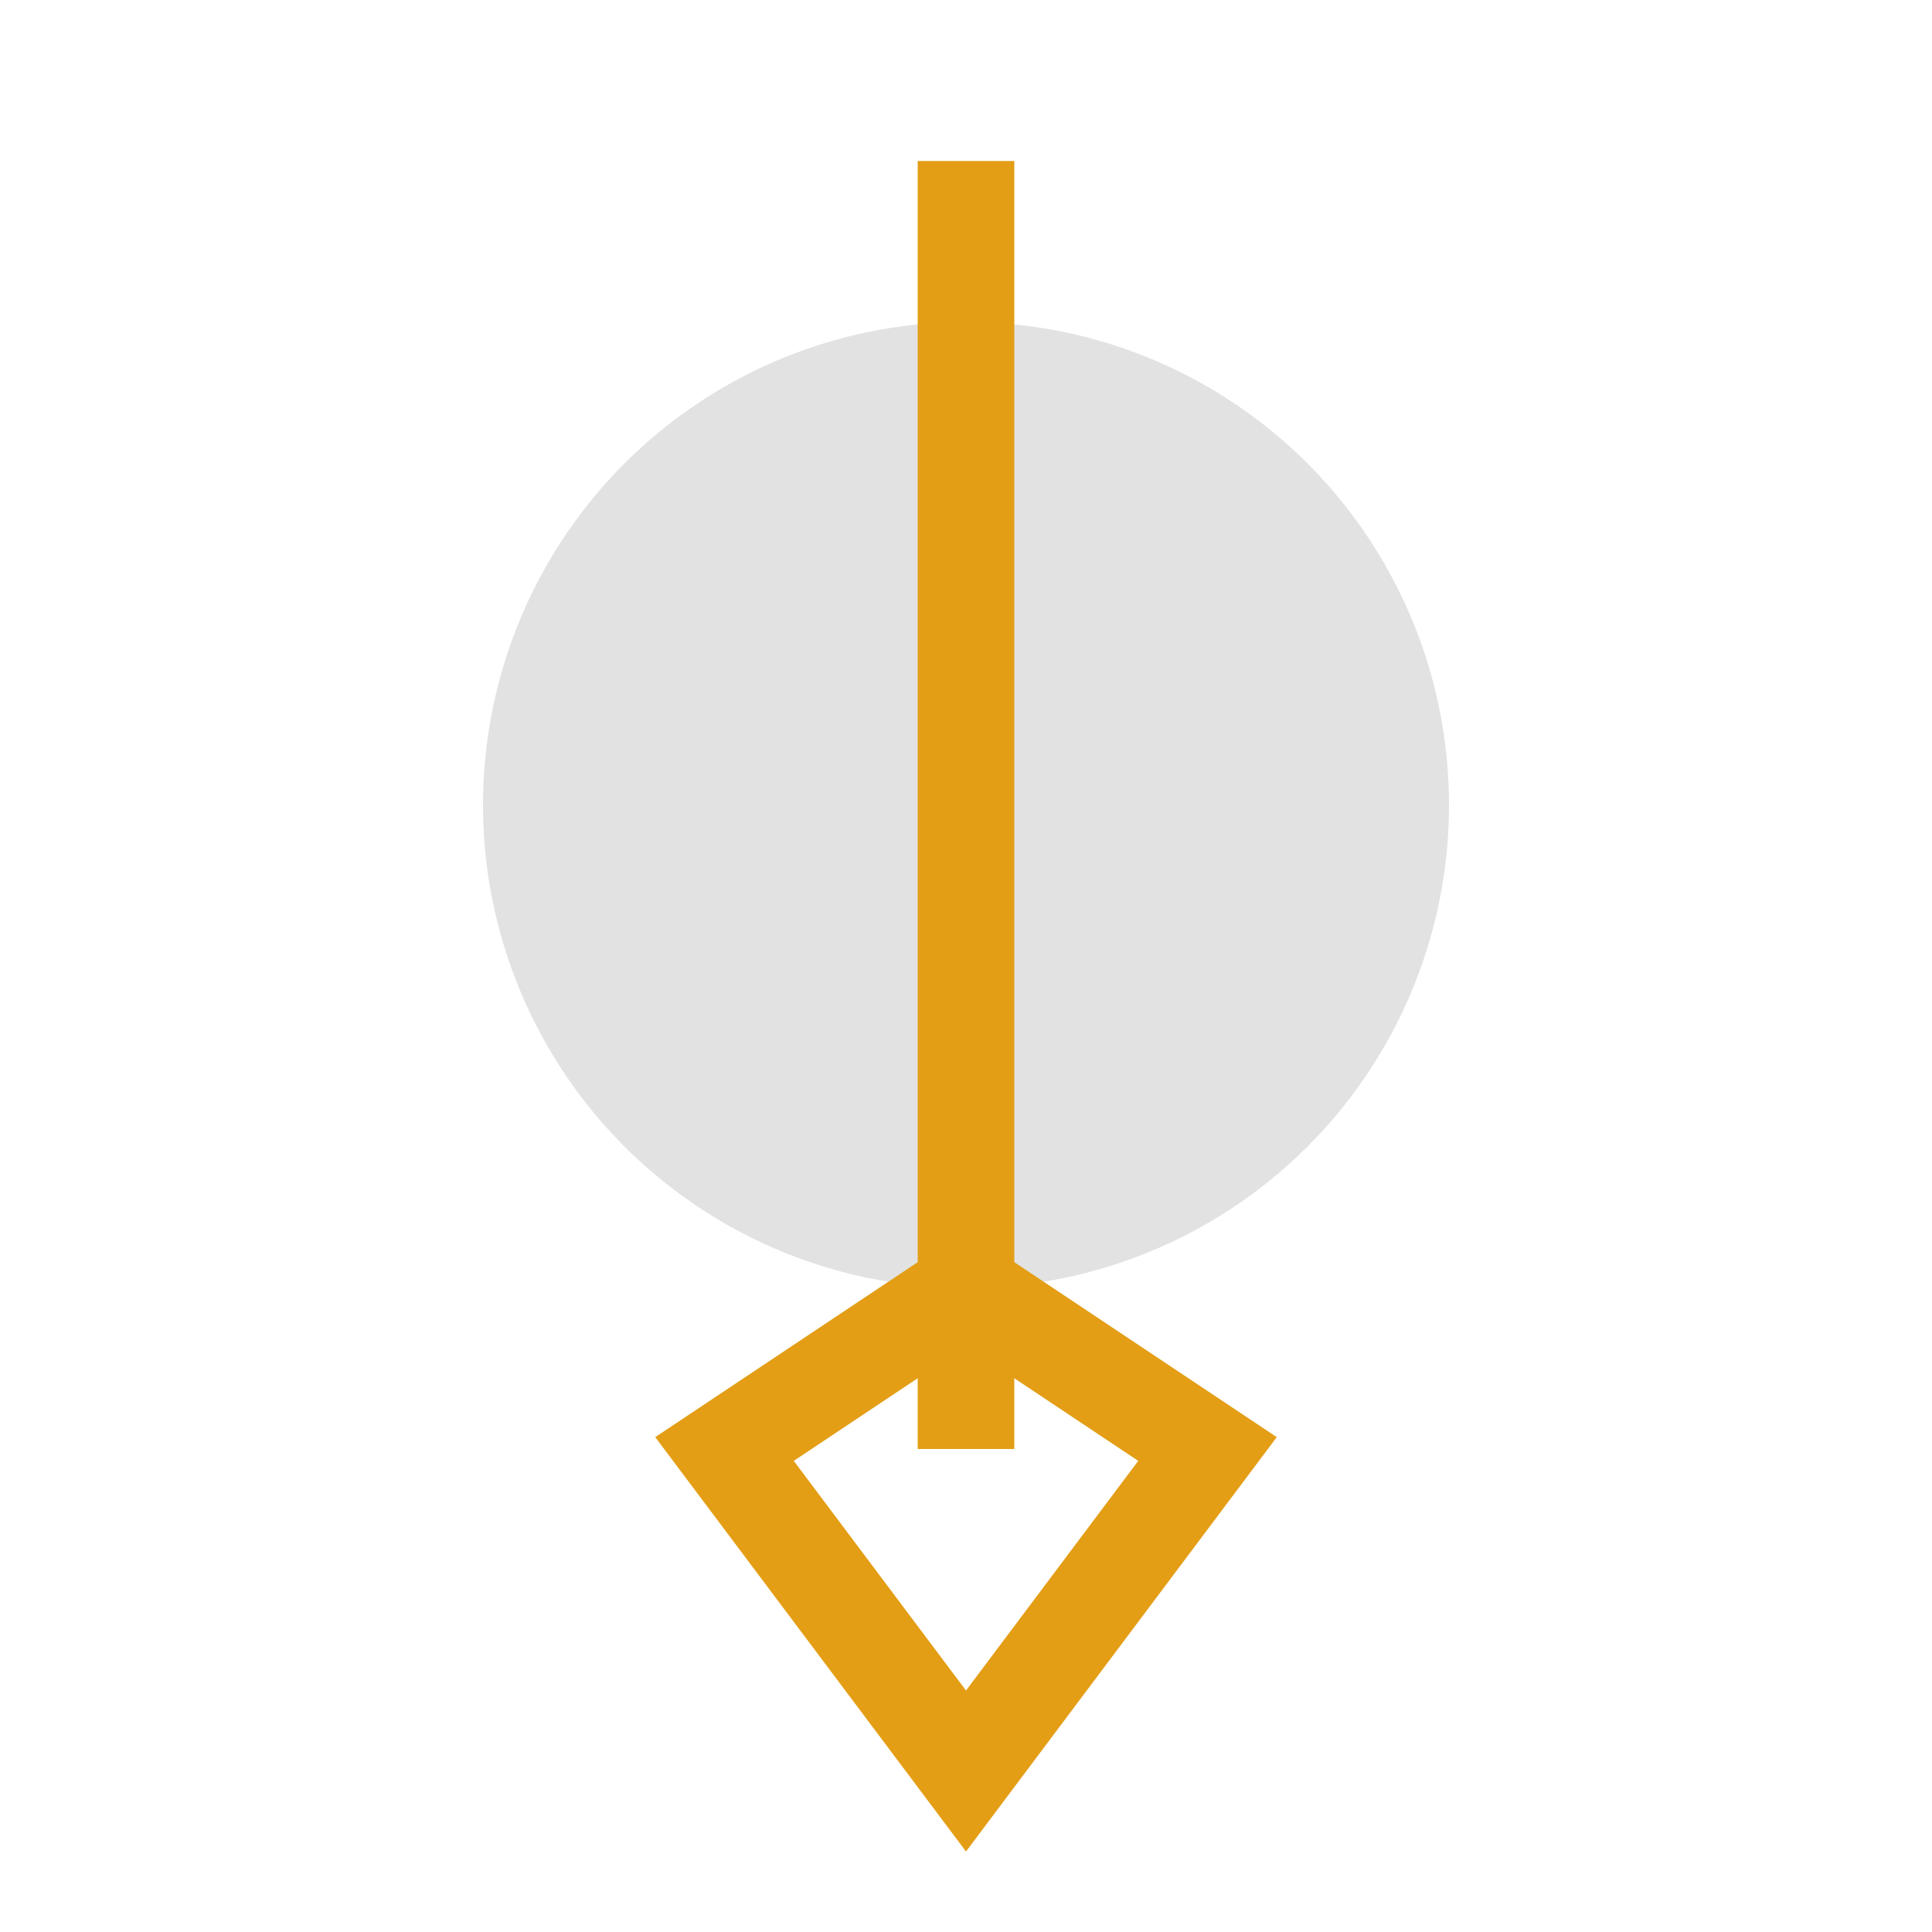 <?xml version="1.0" encoding="UTF-8"?>
<svg xmlns="http://www.w3.org/2000/svg" width="24" height="24" viewBox="0 0 24 24"><circle cx="12" cy="10" r="6" fill="#E2E2E2"/><path d="M12 2v16M9 18l3-2 3 2-3 4z" stroke="#E39E16" stroke-width="1.2" fill="none"/></svg>